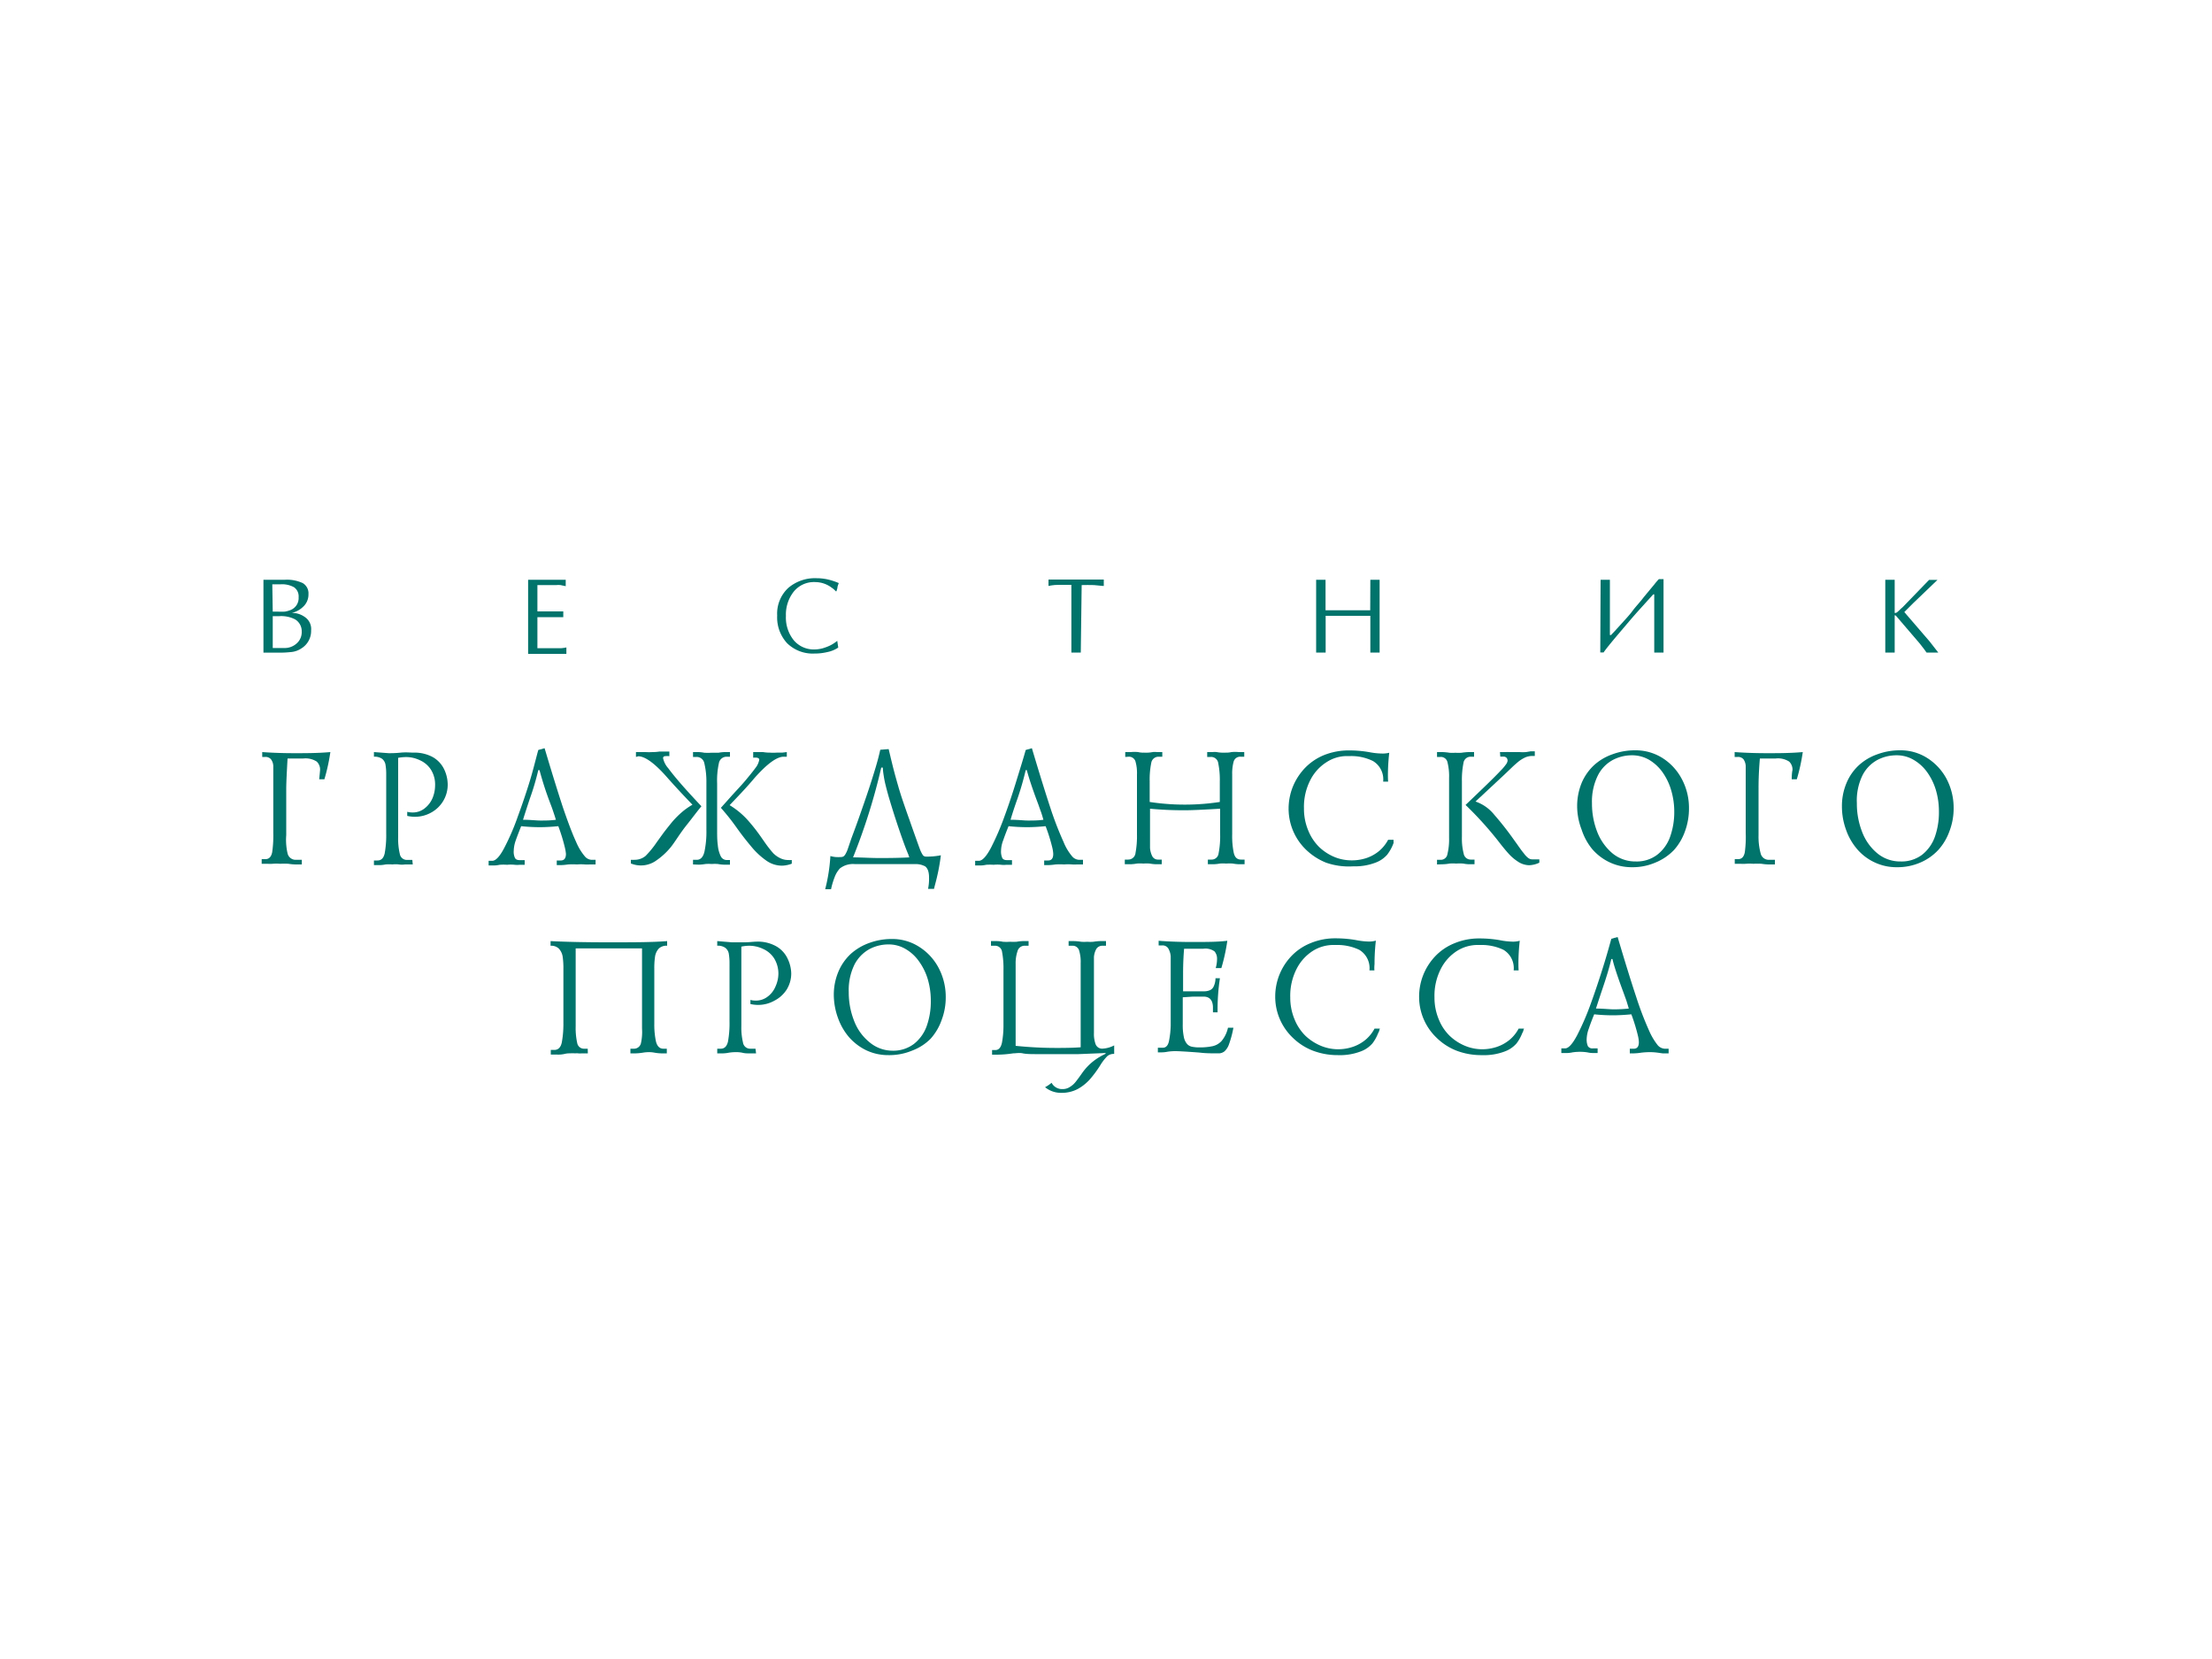 <?xml version="1.0" encoding="UTF-8"?> <svg xmlns="http://www.w3.org/2000/svg" id="Слой_1" data-name="Слой 1" viewBox="0 0 200 150"> <defs> <style>.cls-1{fill:#00736b;}</style> </defs> <path class="cls-1" d="M23.82,52.42h1.93a3.38,3.38,0,0,1,1.62.3,1.07,1.07,0,0,1,.52,1,1.5,1.5,0,0,1-.43,1.09,2.18,2.18,0,0,1-1.09.61,1.93,1.93,0,0,1,1.15.34A1.31,1.31,0,0,1,28.13,57a1.85,1.85,0,0,1-.87,1.62,2,2,0,0,1-1,.34,9.22,9.22,0,0,1-1.06.05H23.82Zm.84,2.88h.42a6.26,6.26,0,0,0,.68,0,2.42,2.42,0,0,0,.55-.16A1.16,1.16,0,0,0,27,54a1,1,0,0,0-.41-.9,2.21,2.21,0,0,0-1.21-.27h-.76Zm0,3.29h1a1.62,1.62,0,0,0,1.16-.41,1.35,1.35,0,0,0,.46-1.07A1.25,1.25,0,0,0,26.68,56a2.75,2.75,0,0,0-1.43-.29h-.59Z"></path> <path class="cls-1" d="M48.59,55.28h1.49l.48,0,.37,0,0,.25,0,.27-.48,0-.37,0H48.59v2.81l1,0,.74,0,.39,0a4.2,4.2,0,0,0,.49-.07l0,.29,0,.29H47.75V52.42h3.4l0,.29,0,.29-.47-.1a2.38,2.38,0,0,0-.39,0h-1.7Z"></path> <path class="cls-1" d="M75.79,58.55a2.71,2.71,0,0,1-1,.41,4.8,4.8,0,0,1-1.14.13,3.31,3.31,0,0,1-2.48-.93,3.44,3.44,0,0,1-.9-2.5,3.17,3.17,0,0,1,1-2.5,3.71,3.71,0,0,1,2.57-.88,4.66,4.66,0,0,1,1,.11,5.89,5.89,0,0,1,1,.33,2.5,2.5,0,0,0-.12.36c0,.14-.07.27-.09.38h-.06a2,2,0,0,0-.38-.33,2.48,2.48,0,0,0-1.46-.5,2.35,2.35,0,0,0-2,.91,3.35,3.35,0,0,0-.67,2.15,3.27,3.27,0,0,0,.71,2.2,2.36,2.36,0,0,0,1.87.83,2.94,2.94,0,0,0,1.06-.21,3.22,3.22,0,0,0,1-.57Z"></path> <path class="cls-1" d="M97.72,59l-.43,0-.42,0V52.88l-1.07,0c-.21,0-.55,0-1,.1l0-.29,0-.29h5l0,.29,0,.29c-.23,0-.53-.06-.9-.08s-.73,0-1.1,0Z"></path> <path class="cls-1" d="M123.9,52.42l.42,0,.42,0V59l-.42,0-.42,0V55.68h-.76l-1.26,0c-.3,0-.7,0-1.18,0l-.84,0V59l-.43,0L119,59V52.42l.42,0,.43,0v2.76c.32,0,.72,0,1.2,0l.82,0h.75l1.27,0Z"></path> <path class="cls-1" d="M144.72,52.42l.15,0h.27l.42,0v5h.1l.34-.36.79-.87c.31-.34.6-.66.85-1s.64-.74,1-1.22l.93-1.12a6.1,6.1,0,0,1,.42-.49h.42V59L150,59l-.43,0V53.74h-.09l-.3.33-.76.84c-.42.46-.75.84-1,1.13l-1.13,1.33q-.51.6-.87,1.05c-.24.3-.38.49-.43.57h-.3Z"></path> <path class="cls-1" d="M173,54.52l-.82.82L174.47,58l.78,1v0l-.53,0-.53,0c-.11-.15-.21-.3-.33-.45s-.22-.29-.34-.43l-2.09-2.44a.17.17,0,0,0-.12-.05s0,0,0,0V59l-.43,0-.42,0V52.42l.42,0,.43,0v3s0,0,.09,0a.43.43,0,0,0,.16-.09s.15-.13.31-.29l.19-.17,2.36-2.44.38,0,.38,0Z"></path> <path class="cls-1" d="M24.71,75.31V70.42c0-.53,0-.93,0-1.18a1.09,1.09,0,0,0-.21-.59.64.64,0,0,0-.53-.21h-.26V68c1,.07,1.94.1,2.94.1s2.08,0,3.22-.1a17.43,17.43,0,0,1-.54,2.46h-.47c.06-.57.08-.85.08-.83a1,1,0,0,0-.3-.77,1.88,1.88,0,0,0-1.22-.28H26c-.08,1.37-.12,2.29-.12,2.75v4.18A5.46,5.46,0,0,0,26,77.16a.75.75,0,0,0,.78.58h.51v.42h-.59a4.77,4.77,0,0,1-.62-.06,6,6,0,0,0-.74,0,4.08,4.08,0,0,0-.69,0,3.13,3.13,0,0,1-.45,0h-.54v-.42H24c.32,0,.53-.21.61-.63A10.41,10.41,0,0,0,24.71,75.31Z"></path> <path class="cls-1" d="M37.32,78.16h-.7a2,2,0,0,1-.56,0,2.14,2.14,0,0,0-.56,0,4.31,4.31,0,0,0-.64,0,3,3,0,0,1-.49.06h-.56v-.42h.32c.34,0,.55-.21.65-.63a9.2,9.2,0,0,0,.14-1.8V70a4.91,4.91,0,0,0-.07-.89.88.88,0,0,0-.3-.5,1.17,1.17,0,0,0-.74-.19V68l1.33.1c.24,0,.6,0,1.09-.05s.87,0,1.14,0a3.46,3.46,0,0,1,1.79.42,2.54,2.54,0,0,1,1,1.09,3.24,3.24,0,0,1,.32,1.41A2.87,2.87,0,0,1,39,73.46a3,3,0,0,1-1.49.39,3.1,3.1,0,0,1-.69-.08V73.4a1.86,1.86,0,0,0,.48.06,1.71,1.71,0,0,0,1.08-.36,2.35,2.35,0,0,0,.72-.92A3.06,3.06,0,0,0,39.34,71a2.52,2.52,0,0,0-.37-1.4,2.28,2.28,0,0,0-1-.86,2.89,2.89,0,0,0-1.27-.29,4.37,4.37,0,0,0-.7.07v7.2a5.83,5.83,0,0,0,.15,1.49.64.64,0,0,0,.65.54h.48Z"></path> <path class="cls-1" d="M48.67,67.81l.57-.16q1,3.36,1.68,5.42c.47,1.37.86,2.39,1.17,3.05a5,5,0,0,0,.79,1.31.84.84,0,0,0,.6.31h.37v.42H53.3a2.9,2.9,0,0,1-.42,0,4.24,4.24,0,0,0-.71,0,7.09,7.09,0,0,0-.81,0,4.86,4.86,0,0,1-.64.06h-.38v-.42h.37c.3,0,.46-.2.46-.59a3.41,3.41,0,0,0-.08-.51,16.05,16.05,0,0,0-.61-2c-.63.06-1.2.09-1.7.09a16.56,16.56,0,0,1-1.66-.09c-.2.51-.37.94-.49,1.29a3,3,0,0,0-.18.93,1.31,1.31,0,0,0,.11.65c.07.14.22.2.44.2h.44v.42H47a2.3,2.3,0,0,1-.48,0,3.27,3.27,0,0,0-.67,0,4.83,4.83,0,0,0-.67,0,2.51,2.51,0,0,1-.46.06h-.54v-.42h.33c.31,0,.68-.39,1.09-1.18a21,21,0,0,0,1.22-2.83c.4-1.09.76-2.15,1.07-3.16S48.44,68.64,48.67,67.81Zm.11,1.82h-.11a23.52,23.52,0,0,1-.76,2.57c-.23.69-.44,1.33-.62,1.92.68,0,1.2.07,1.58.07s.92,0,1.39-.07c-.07-.25-.15-.48-.22-.69s-.15-.44-.25-.7A29.82,29.82,0,0,1,48.78,69.63Z"></path> <path class="cls-1" d="M57.5,68.44V68h.4l.25,0,.23,0a5,5,0,0,0,.61,0,3.81,3.81,0,0,0,.64-.05l.45,0h.44v.42a1.73,1.73,0,0,0-.38,0c-.13,0-.19.1-.19.17a2,2,0,0,0,.47.92c.31.42.65.83,1,1.24s1,1.14,2,2.2c-.32.37-.78,1-1.37,1.74S61,76.17,60.63,76.62a6.25,6.25,0,0,1-1.26,1.16,2.38,2.38,0,0,1-2.33.29v-.33a2.3,2.3,0,0,0,.34,0,1.53,1.53,0,0,0,1-.36,8.57,8.57,0,0,0,1-1.23l.6-.83c.27-.36.54-.69.79-1a8.4,8.4,0,0,1,.84-.85,6.11,6.11,0,0,1,1-.71c-.83-.86-1.59-1.68-2.29-2.47-1.11-1.27-2-1.91-2.61-1.91Zm5.16,9.72v-.42H63q.51,0,.69-.72a8.71,8.71,0,0,0,.18-2c0-.33,0-.72,0-1.16s0-.76,0-1v-1.1c0-.47,0-.79,0-1A7.1,7.1,0,0,0,63.68,69a.7.7,0,0,0-.71-.56h-.31V68h.49a3.05,3.05,0,0,1,.52.06,6,6,0,0,0,.66,0c.13,0,.34,0,.64,0a3.15,3.15,0,0,1,.54-.06H66v.42h-.32A.7.7,0,0,0,65,69a7.2,7.2,0,0,0-.16,1.82v1c0,.46,0,.83,0,1.1s0,.65,0,1.08,0,.79,0,1c0,.54,0,1,.06,1.4a2.83,2.83,0,0,0,.26,1,.6.6,0,0,0,.55.36H66v.42h-.55a3.61,3.61,0,0,1-.54-.06,3.24,3.24,0,0,0-.55,0,3.6,3.6,0,0,0-.58,0,4.28,4.28,0,0,1-.59.06ZM71.14,68v.42h-.29c-.61,0-1.48.63-2.61,1.9-.84,1-1.6,1.77-2.27,2.48a7.24,7.24,0,0,1,1.6,1.31,16.16,16.16,0,0,1,1.24,1.57l.42.6a10.37,10.37,0,0,0,.68.86,2.21,2.21,0,0,0,.61.44,1.6,1.6,0,0,0,.75.18,2,2,0,0,0,.32,0v.33a2.57,2.57,0,0,1-.9.18,2.44,2.44,0,0,1-1.42-.47,6.77,6.77,0,0,1-1.22-1.11c-.36-.43-.84-1-1.45-1.86s-1.08-1.4-1.42-1.79l1-1.12c.5-.55.93-1,1.26-1.4s.62-.75.86-1.08a1.64,1.64,0,0,0,.35-.76c0-.08-.06-.13-.19-.17a1.49,1.49,0,0,0-.36,0V68h.43l.47,0a3.41,3.41,0,0,0,.61.05,4.26,4.26,0,0,0,.61,0l.24,0,.26,0Z"></path> <path class="cls-1" d="M75.14,80.4h-.53a15.64,15.64,0,0,0,.47-3,2.77,2.77,0,0,0,.47.09,4.21,4.21,0,0,0,.49,0,.45.45,0,0,0,.26-.08.85.85,0,0,0,.18-.25,2.43,2.43,0,0,0,.16-.36l.34-1c.21-.56.46-1.23.73-2s.54-1.54.78-2.26.46-1.42.66-2.08.34-1.22.44-1.67l.76-.06c.22.94.42,1.77.62,2.49s.38,1.35.56,1.89.38,1.12.6,1.74c.09.24.16.45.23.65l.13.37c.33.93.55,1.55.67,1.87a2.82,2.82,0,0,0,.29.59.37.37,0,0,0,.29.12,6.29,6.29,0,0,0,1.33-.12A18.68,18.68,0,0,1,84.54,80c-.05.19-.08.32-.09.37h-.54A4.39,4.39,0,0,0,84,79.34c0-.49-.11-.81-.34-1a1.77,1.77,0,0,0-.94-.21l-5.09,0h-.32a1.92,1.92,0,0,0-1.37.39,2.41,2.41,0,0,0-.48.8A6.9,6.9,0,0,0,75.14,80.4Zm4.68-11h-.14a55,55,0,0,1-2.55,8.12c.73,0,1.53.06,2.39.06q1.71,0,2.7-.06l-.06-.14c0-.07-.06-.17-.1-.28q-.34-.82-.9-2.49c-.3-.9-.52-1.61-.68-2.14s-.29-1-.39-1.41a9.47,9.47,0,0,1-.2-1A5.82,5.82,0,0,1,79.82,69.4Z"></path> <path class="cls-1" d="M92.74,67.81l.56-.16q1,3.36,1.68,5.42a29.85,29.85,0,0,0,1.18,3.05,4.79,4.79,0,0,0,.78,1.31.88.88,0,0,0,.6.31h.38v.42h-.56a3.05,3.05,0,0,1-.42,0,4.17,4.17,0,0,0-.71,0,6.91,6.91,0,0,0-.8,0,5.13,5.13,0,0,1-.65.06h-.37v-.42h.36c.31,0,.46-.2.46-.59a3,3,0,0,0-.07-.51,15.78,15.78,0,0,0-.62-2c-.62.06-1.19.09-1.7.09a16.37,16.37,0,0,1-1.65-.09c-.21.51-.37.94-.49,1.29a2.79,2.79,0,0,0-.19.93,1.43,1.43,0,0,0,.11.65c.07.14.22.2.45.2h.43v.42H91a2.17,2.17,0,0,1-.48,0,3.37,3.37,0,0,0-.68,0,4.92,4.92,0,0,0-.67,0,2.51,2.51,0,0,1-.46.06h-.54v-.42h.33c.32,0,.68-.39,1.1-1.18a23.91,23.91,0,0,0,1.22-2.83c.4-1.09.75-2.15,1.06-3.16S92.51,68.64,92.74,67.81Zm.1,1.82h-.1A26,26,0,0,1,92,72.2q-.36,1-.63,1.92c.68,0,1.21.07,1.58.07s.92,0,1.39-.07q-.1-.37-.21-.69c-.08-.21-.16-.44-.25-.7C93.33,71.28,93,70.25,92.84,69.63Z"></path> <path class="cls-1" d="M101.74,68.44V68h.5a3.42,3.42,0,0,1,.67,0,1.79,1.79,0,0,0,.5.05,3.27,3.27,0,0,0,.81-.05,1.4,1.4,0,0,1,.38,0h.49v.42h-.32a.66.66,0,0,0-.68.57,7.53,7.53,0,0,0-.14,1.64v1.88a21.06,21.06,0,0,0,6.34,0V70.65a7.53,7.53,0,0,0-.14-1.64.65.65,0,0,0-.69-.57h-.31V68h.49a1.38,1.38,0,0,1,.37,0,3.38,3.38,0,0,0,.81.05,2,2,0,0,0,.52-.05,3.35,3.35,0,0,1,.67,0h.49v.42h-.32a.61.61,0,0,0-.63.41,4.09,4.09,0,0,0-.14,1.2v5.4a7.46,7.46,0,0,0,.14,1.67c.09.42.31.62.66.62h.32v.42H112a3.51,3.51,0,0,1-.53-.06,3.86,3.86,0,0,0-.6,0,3.69,3.69,0,0,0-.58,0,3.61,3.61,0,0,1-.54.06h-.54v-.42h.32a.63.63,0,0,0,.65-.56,8.06,8.06,0,0,0,.14-1.74v-2.3c-1.51.09-2.57.14-3.17.14s-1.66,0-3.17-.14v2.3c0,.52,0,.93,0,1.25a2,2,0,0,0,.21.76.58.58,0,0,0,.54.29h.31v.42h-.54a3.61,3.61,0,0,1-.54-.06,3.6,3.6,0,0,0-.58,0,3.65,3.65,0,0,0-.59,0,3.9,3.9,0,0,1-.54.06h-.55v-.42H102a.66.66,0,0,0,.67-.61,8.26,8.26,0,0,0,.13-1.68v-5.4a3.78,3.78,0,0,0-.14-1.2.61.61,0,0,0-.63-.41Z"></path> <path class="cls-1" d="M125.51,70.67h-.45a1.93,1.93,0,0,0-.92-1.86,4.44,4.44,0,0,0-2-.45h-.4a3.38,3.38,0,0,0-1.78.54,4.1,4.1,0,0,0-1.48,1.62,5.29,5.29,0,0,0-.58,2.58,5.08,5.08,0,0,0,.39,2,4.42,4.42,0,0,0,1,1.5,4.52,4.52,0,0,0,1.4.9,4.07,4.07,0,0,0,1.5.29,4.18,4.18,0,0,0,1.39-.22,3.6,3.6,0,0,0,1.13-.64,3.5,3.5,0,0,0,.8-1H126a.58.58,0,0,0,0,.13l0,.06,0,.11a1.16,1.16,0,0,0-.06.15,4.05,4.05,0,0,1-.51.89,2.59,2.59,0,0,1-1.07.73,5.22,5.22,0,0,1-2,.33A6.28,6.28,0,0,1,119.9,78a5.63,5.63,0,0,1-1.8-1.16,5.16,5.16,0,0,1-1.59-3.73,5.35,5.35,0,0,1,.36-1.92,5.42,5.42,0,0,1,1.07-1.7,5.05,5.05,0,0,1,1.73-1.2,6,6,0,0,1,2.33-.44,10.57,10.57,0,0,1,1.77.15,6.56,6.56,0,0,0,1.17.13,2.36,2.36,0,0,0,.67-.07,18,18,0,0,0-.12,2.11C125.49,70.39,125.5,70.57,125.51,70.67Z"></path> <path class="cls-1" d="M129.93,78.16v-.42h.31a.6.6,0,0,0,.63-.51,5.61,5.61,0,0,0,.15-1.47V70.35a5.13,5.13,0,0,0-.14-1.41.61.61,0,0,0-.64-.5h-.31V68h.49a4.89,4.89,0,0,1,.63.06,3.27,3.27,0,0,0,.54,0,3.6,3.6,0,0,0,.56,0,5.22,5.22,0,0,1,.63-.06h.5v.42H133a.65.65,0,0,0-.68.57,7.74,7.74,0,0,0-.14,1.66v5a5.53,5.53,0,0,0,.16,1.53.64.64,0,0,0,.66.54h.32v.42h-.54a3,3,0,0,1-.48-.06,4.26,4.26,0,0,0-.63,0,4.12,4.12,0,0,0-.62,0,3.65,3.65,0,0,1-.53.06ZM135.62,68h.49a3.53,3.53,0,0,1,.38,0l.33,0h.56a4.33,4.33,0,0,0,.6,0l.42-.07h.37v.42h-.24a1.68,1.68,0,0,0-.62.13,3.2,3.2,0,0,0-.58.35c-.18.15-.38.32-.59.52l-.7.67-2.63,2.45a3.74,3.74,0,0,1,1.69,1.19,28.06,28.06,0,0,1,1.81,2.31c.42.58.7,1,.86,1.17a1.9,1.9,0,0,0,.4.43.6.6,0,0,0,.38.13l.28,0,.35,0V78a2.3,2.3,0,0,1-.91.23,1.88,1.88,0,0,1-1-.31,4.23,4.23,0,0,1-.89-.76c-.27-.3-.59-.69-.95-1.16a31.86,31.86,0,0,0-2.92-3.22c.92-.88,1.62-1.55,2.08-2s.83-.82,1.08-1.09a4.26,4.26,0,0,0,.51-.6.61.61,0,0,0,.13-.32.4.4,0,0,0-.09-.25.38.38,0,0,0-.29-.11h-.28Z"></path> <path class="cls-1" d="M142.6,72.93a5.53,5.53,0,0,1,.39-2.1,4.7,4.7,0,0,1,1.12-1.63,4.82,4.82,0,0,1,1.68-1,5.85,5.85,0,0,1,2.07-.36,4.54,4.54,0,0,1,2.46.7,5,5,0,0,1,1.75,1.91,5.53,5.53,0,0,1,.64,2.63,5.94,5.94,0,0,1-.36,2.08,5.05,5.05,0,0,1-1,1.7A4.9,4.9,0,0,1,149.65,78a5.19,5.19,0,0,1-2.11.41,4.69,4.69,0,0,1-2-.44,4.77,4.77,0,0,1-1.58-1.2A5.4,5.4,0,0,1,143,75,5.89,5.89,0,0,1,142.6,72.93Zm1.34-.31a7,7,0,0,0,.48,2.61,4.82,4.82,0,0,0,1.39,1.94,3.25,3.25,0,0,0,2.09.72,3.06,3.06,0,0,0,1.93-.6A3.53,3.53,0,0,0,151,75.67a6.67,6.67,0,0,0,.38-2.29,6.82,6.82,0,0,0-.28-1.93,5.43,5.43,0,0,0-.79-1.64,4,4,0,0,0-1.22-1.12,3.08,3.08,0,0,0-1.54-.4,3.73,3.73,0,0,0-1.72.42,3.24,3.24,0,0,0-1.35,1.39A5.29,5.29,0,0,0,143.94,72.62Z"></path> <path class="cls-1" d="M157.84,75.31V70.42c0-.53,0-.93,0-1.18a1.18,1.18,0,0,0-.2-.59.65.65,0,0,0-.54-.21h-.26V68c1,.07,1.94.1,2.95.1s2.07,0,3.21-.1a17.43,17.43,0,0,1-.54,2.46H162c0-.57.07-.85.07-.83a1,1,0,0,0-.3-.77,1.86,1.86,0,0,0-1.22-.28h-1.43C159,70,159,70.89,159,71.35v4.18a5.81,5.81,0,0,0,.19,1.63.75.75,0,0,0,.78.58h.51v.42h-.59a4.93,4.93,0,0,1-.62-.06,6,6,0,0,0-.74,0,4.15,4.15,0,0,0-.69,0,2.87,2.87,0,0,1-.45,0h-.54v-.42h.3c.33,0,.53-.21.61-.63A10.23,10.23,0,0,0,157.84,75.31Z"></path> <path class="cls-1" d="M166.54,72.93a5.35,5.35,0,0,1,.4-2.1,4.57,4.57,0,0,1,1.12-1.63,4.82,4.82,0,0,1,1.68-1,5.83,5.83,0,0,1,2.06-.36,4.49,4.49,0,0,1,2.46.7A5.06,5.06,0,0,1,176,70.42a5.65,5.65,0,0,1,.64,2.63,5.73,5.73,0,0,1-.37,2.08,5.05,5.05,0,0,1-1,1.7A4.76,4.76,0,0,1,173.6,78a5.19,5.19,0,0,1-2.11.41,4.62,4.62,0,0,1-2-.44,4.67,4.67,0,0,1-1.58-1.2,5.42,5.42,0,0,1-1-1.75A6.13,6.13,0,0,1,166.54,72.93Zm1.35-.31a7,7,0,0,0,.48,2.61,4.64,4.64,0,0,0,1.39,1.94,3.24,3.24,0,0,0,2.09.72,3.08,3.08,0,0,0,1.93-.6,3.6,3.6,0,0,0,1.16-1.62,6.67,6.67,0,0,0,.37-2.29,6.82,6.82,0,0,0-.27-1.93,5.44,5.44,0,0,0-.8-1.64A3.93,3.93,0,0,0,173,68.69a3,3,0,0,0-1.53-.4,3.7,3.7,0,0,0-1.72.42,3.24,3.24,0,0,0-1.35,1.39A5.18,5.18,0,0,0,167.89,72.62Z"></path> <path class="cls-1" d="M53.15,95.24H52.6a1.25,1.25,0,0,1-.32,0,1,1,0,0,0-.24,0,5.27,5.27,0,0,0-.55,0,1.63,1.63,0,0,0-.43.05,2.59,2.59,0,0,1-.72.06H49.8v-.42h.32c.36,0,.59-.24.68-.7a9.37,9.37,0,0,0,.14-1.75V87.63a7.24,7.24,0,0,0-.07-1.16,1.4,1.4,0,0,0-.34-.7,1,1,0,0,0-.75-.26v-.42c1.34.07,3.1.11,5.27.11s3.94,0,5.27-.11v.42a1,1,0,0,0-.76.26,1.39,1.39,0,0,0-.33.7,7.24,7.24,0,0,0-.07,1.16v4.93a7.22,7.22,0,0,0,.15,1.61c.11.43.33.65.67.65h.31v.42h-.54a4.1,4.1,0,0,1-.56-.06,2.76,2.76,0,0,0-.51-.05,3.66,3.66,0,0,0-.57.05,4.81,4.81,0,0,1-.61.06H57v-.42h.31a.64.64,0,0,0,.64-.49A4.72,4.72,0,0,0,58.05,93v-.45c0-.19,0-.33,0-.42V85.75h-6v7.06a6.21,6.21,0,0,0,.14,1.5.62.62,0,0,0,.64.51h.31Z"></path> <path class="cls-1" d="M68.36,95.24h-.7a2,2,0,0,1-.56-.06,2.68,2.68,0,0,0-.56-.05,4.26,4.26,0,0,0-.64.05,3.09,3.09,0,0,1-.5.06h-.55v-.42h.31c.35,0,.56-.22.66-.64a9.2,9.2,0,0,0,.14-1.8V87.1a5,5,0,0,0-.07-.9.84.84,0,0,0-.31-.5,1.12,1.12,0,0,0-.73-.19v-.42l1.33.11c.24,0,.6,0,1.09,0s.86-.06,1.13-.06a3.38,3.38,0,0,1,1.8.43,2.51,2.51,0,0,1,1,1.08A3.24,3.24,0,0,1,71.54,88a2.76,2.76,0,0,1-.41,1.47,2.85,2.85,0,0,1-1.1,1,3,3,0,0,1-1.49.39,3,3,0,0,1-.69-.08v-.37a1.8,1.8,0,0,0,.48.06,1.73,1.73,0,0,0,1.08-.36,2.18,2.18,0,0,0,.71-.92,2.85,2.85,0,0,0,.26-1.18A2.64,2.64,0,0,0,70,86.66a2.28,2.28,0,0,0-1-.86,2.89,2.89,0,0,0-1.27-.29,3.5,3.5,0,0,0-.7.08v7.19a5.83,5.83,0,0,0,.15,1.49.65.65,0,0,0,.65.55h.48Z"></path> <path class="cls-1" d="M75.39,90a5.36,5.36,0,0,1,.4-2.11,4.66,4.66,0,0,1,1.12-1.63,5,5,0,0,1,1.68-1,5.83,5.83,0,0,1,2.06-.36,4.5,4.5,0,0,1,2.46.71,5,5,0,0,1,1.76,1.91,5.59,5.59,0,0,1,.64,2.63,5.71,5.71,0,0,1-.37,2.07,5,5,0,0,1-1,1.7A4.65,4.65,0,0,1,82.45,95a5.36,5.36,0,0,1-2.11.4,4.62,4.62,0,0,1-2-.43,4.94,4.94,0,0,1-1.58-1.2,5.53,5.53,0,0,1-1-1.75A6.18,6.18,0,0,1,75.39,90Zm1.35-.32a7,7,0,0,0,.48,2.61,4.57,4.57,0,0,0,1.39,1.94A3.24,3.24,0,0,0,80.7,95a3.09,3.09,0,0,0,1.93-.61,3.6,3.6,0,0,0,1.16-1.62,6.63,6.63,0,0,0,.37-2.29,6.87,6.87,0,0,0-.27-1.93,5.39,5.39,0,0,0-.8-1.63,3.81,3.81,0,0,0-1.22-1.12,3,3,0,0,0-1.53-.41,3.7,3.7,0,0,0-1.72.42,3.35,3.35,0,0,0-1.36,1.4A5.23,5.23,0,0,0,76.74,89.69Z"></path> <path class="cls-1" d="M93,85.51h-.32A.66.66,0,0,0,92,86a3.38,3.38,0,0,0-.17,1.16c0,.08,0,.18,0,.32s0,.24,0,.29v6.79a35.9,35.9,0,0,0,3.88.19q1.22,0,2-.06V87.06a3.44,3.44,0,0,0-.15-1.15.61.61,0,0,0-.63-.4h-.31v-.42h.49a4.86,4.86,0,0,1,.64.06,3.31,3.31,0,0,0,.55,0,3.43,3.43,0,0,0,.56,0,4.66,4.66,0,0,1,.61-.06H100v.42h-.31a.64.64,0,0,0-.56.28,1.8,1.8,0,0,0-.22.73c0,.3,0,.71,0,1.22v5.67a2.67,2.67,0,0,0,.15,1,.63.63,0,0,0,.68.4,2.55,2.55,0,0,0,1-.29v.77a.89.89,0,0,0-.63.21,4.52,4.52,0,0,0-.63.82,10.41,10.41,0,0,1-.92,1.25,4.22,4.22,0,0,1-1.11.89,3.08,3.08,0,0,1-1.48.35,2.26,2.26,0,0,1-1.48-.51,3.06,3.06,0,0,0,.59-.4,1.07,1.07,0,0,0,1,.57,1.16,1.16,0,0,0,.68-.21,1.83,1.83,0,0,0,.5-.45c.13-.16.33-.43.59-.8a5.12,5.12,0,0,1,.93-1,5.58,5.58,0,0,1,1.18-.73l0-.07-2.45.1-1.25,0c-1.09,0-1.91,0-2.45,0s-1,0-1.33-.07-.63,0-.88,0a10.34,10.34,0,0,1-1.46.12h-.22l-.22,0v-.42H90c.31,0,.51-.24.6-.7a8.75,8.75,0,0,0,.13-1.63V87.72a8.13,8.13,0,0,0-.13-1.67.63.63,0,0,0-.65-.54H89.6v-.42h.49a2.88,2.88,0,0,1,.59.06,4.26,4.26,0,0,0,.64,0,5.51,5.51,0,0,0,.6,0,3.8,3.8,0,0,1,.53-.06H93Z"></path> <path class="cls-1" d="M105.85,92.68v-5c0-.51,0-.92,0-1.22a1.7,1.7,0,0,0-.22-.71.61.61,0,0,0-.54-.27h-.33v-.42c.87.07,1.87.11,3,.11,1.29,0,2.36,0,3.21-.11a17.26,17.26,0,0,1-.54,2.47h-.51a3,3,0,0,0,.12-.82,1,1,0,0,0-.23-.69,1.39,1.39,0,0,0-1-.24h-1.75c-.06.73-.09,1.47-.09,2.23v1.62l.93,0,.95,0a1.31,1.31,0,0,0,.52-.09.66.66,0,0,0,.36-.34,1.73,1.73,0,0,0,.17-.75h.4a18.73,18.73,0,0,0-.21,3.08h-.42q0-.3,0-.42c0-.65-.28-1-.85-1h-.94l-.94.06v2.42a5.27,5.27,0,0,0,.1,1.18,1.33,1.33,0,0,0,.29.62.79.79,0,0,0,.44.25,3.22,3.22,0,0,0,.71.06,5.37,5.37,0,0,0,1.16-.11,1.55,1.55,0,0,0,.82-.48,2.81,2.81,0,0,0,.57-1.19h.49a9.19,9.19,0,0,1-.39,1.47,1.54,1.54,0,0,1-.42.67.84.84,0,0,1-.54.18c-.6,0-1.17,0-1.71-.07-1.17-.09-1.9-.13-2.19-.13a4.86,4.86,0,0,0-.69.05,3,3,0,0,1-.54.06h-.35v-.42h.45c.29,0,.48-.21.56-.63A8,8,0,0,0,105.85,92.68Z"></path> <path class="cls-1" d="M124.27,87.74h-.45a1.93,1.93,0,0,0-.92-1.86,4.6,4.6,0,0,0-2-.44h-.4a3.52,3.52,0,0,0-1.79.53,4.15,4.15,0,0,0-1.47,1.62,5.34,5.34,0,0,0-.58,2.58,5.08,5.08,0,0,0,.39,2,4.4,4.4,0,0,0,1,1.5,4.68,4.68,0,0,0,1.41.9,4.09,4.09,0,0,0,1.5.3,4.18,4.18,0,0,0,1.39-.23,3.6,3.6,0,0,0,1.13-.64,3.36,3.36,0,0,0,.8-1h.49l-.06.13a.25.25,0,0,1,0,.07l-.05.1a1,1,0,0,1-.07.15,3.66,3.66,0,0,1-.5.89,2.59,2.59,0,0,1-1.07.73,5.27,5.27,0,0,1-2.06.33,6.27,6.27,0,0,1-2.27-.41,5.36,5.36,0,0,1-1.8-1.16,5.12,5.12,0,0,1-1.59-3.73,5.3,5.3,0,0,1,1.42-3.61,4.92,4.92,0,0,1,1.74-1.2,5.75,5.75,0,0,1,2.32-.45,10.6,10.6,0,0,1,1.78.15,6.72,6.72,0,0,0,1.17.14,2.3,2.3,0,0,0,.67-.08,18,18,0,0,0-.12,2.11C124.25,87.46,124.26,87.64,124.27,87.74Z"></path> <path class="cls-1" d="M137.31,87.74h-.45a1.93,1.93,0,0,0-.92-1.86,4.57,4.57,0,0,0-2-.44h-.4a3.52,3.52,0,0,0-1.79.53,4.15,4.15,0,0,0-1.47,1.62,5.34,5.34,0,0,0-.58,2.58,5.08,5.08,0,0,0,.39,2,4.29,4.29,0,0,0,1,1.5,4.52,4.52,0,0,0,1.4.9,4.09,4.09,0,0,0,1.5.3,4.18,4.18,0,0,0,1.39-.23,3.6,3.6,0,0,0,1.13-.64,3.36,3.36,0,0,0,.8-1h.49l-.06.13a.25.25,0,0,1,0,.07l-.05.1a1,1,0,0,1-.07.15,3.66,3.66,0,0,1-.5.89,2.59,2.59,0,0,1-1.07.73,5.27,5.27,0,0,1-2.06.33A6.27,6.27,0,0,1,131.7,95a5.36,5.36,0,0,1-1.8-1.16,5.12,5.12,0,0,1-1.59-3.73,5.3,5.3,0,0,1,1.42-3.61,4.92,4.92,0,0,1,1.74-1.2,5.78,5.78,0,0,1,2.32-.45,10.6,10.6,0,0,1,1.78.15,6.72,6.72,0,0,0,1.17.14,2.3,2.3,0,0,0,.67-.08,18,18,0,0,0-.12,2.11C137.29,87.46,137.3,87.64,137.31,87.74Z"></path> <path class="cls-1" d="M145.69,84.88l.57-.16q1,3.38,1.68,5.42a29.25,29.25,0,0,0,1.17,3.06,5.83,5.83,0,0,0,.78,1.31.92.92,0,0,0,.61.31h.37v.42h-.55l-.43-.06a5.52,5.52,0,0,0-.71-.05,7,7,0,0,0-.8.05,5,5,0,0,1-.64.06h-.38v-.42h.36c.31,0,.46-.2.46-.6a3,3,0,0,0-.07-.51,16.05,16.05,0,0,0-.61-2q-.94.09-1.71.09a16.37,16.37,0,0,1-1.65-.09c-.21.51-.37.94-.49,1.3a3,3,0,0,0-.19.93,1.49,1.49,0,0,0,.11.65.47.47,0,0,0,.45.2h.43v.42H144a2.4,2.4,0,0,1-.48-.06,4.27,4.27,0,0,0-.67-.05,4.68,4.68,0,0,0-.67.05,2.59,2.59,0,0,1-.47.06h-.54v-.42h.34c.31,0,.67-.4,1.09-1.19a23.71,23.71,0,0,0,1.22-2.82c.4-1.1.75-2.16,1.07-3.17S145.46,85.71,145.69,84.88Zm.1,1.83h-.1c-.15.65-.4,1.51-.76,2.57-.23.68-.44,1.32-.63,1.91.68,0,1.21.07,1.58.07a12.94,12.94,0,0,0,1.39-.07q-.11-.37-.21-.69c-.07-.21-.16-.44-.25-.7Q146,87.63,145.79,86.71Z"></path> </svg> 